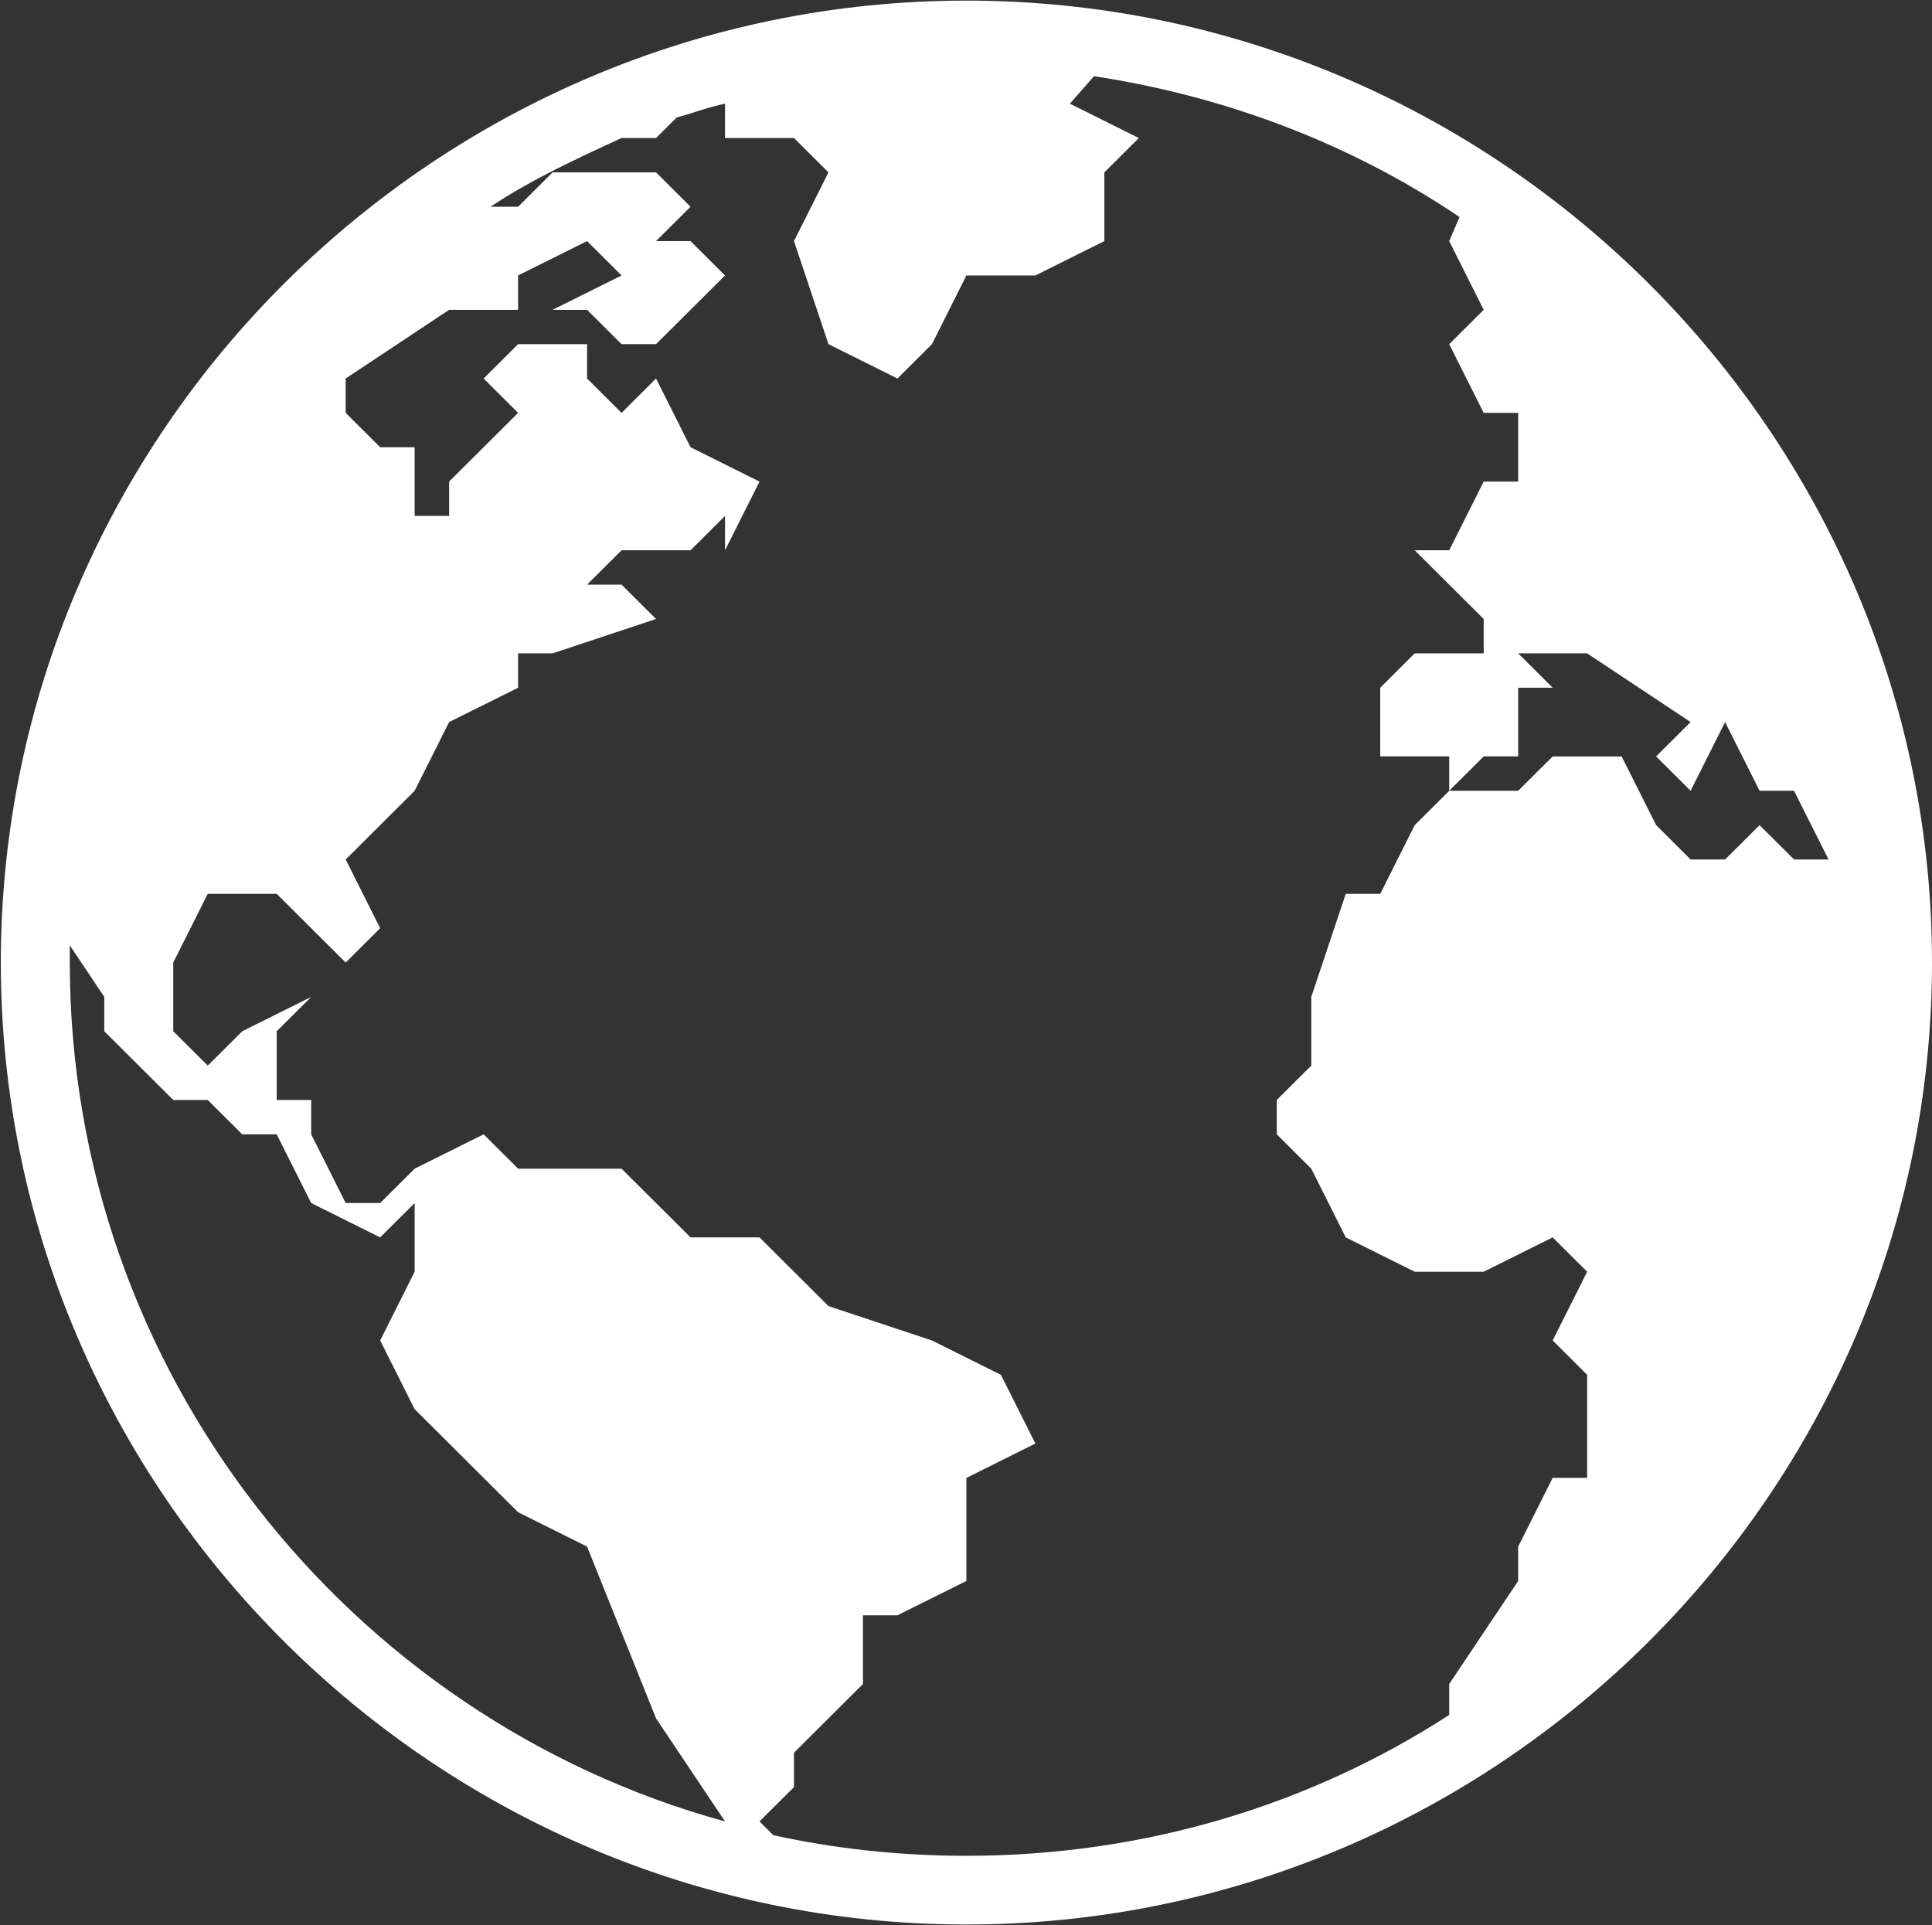 <svg width="874px" height="871px" viewBox="0 0 874 871" version="1.1" xmlns="http://www.w3.org/2000/svg" xmlns:xlink="http://www.w3.org/1999/xlink">
    <rect x="0" y="0" width="874" height="871" fill="#333333" stroke="none"/>
    <!-- Generator: Sketch 51.1 (57501) - http://www.bohemiancoding.com/sketch -->
    <desc>Created with Sketch.</desc>
    <defs></defs>
    <g id="Page-1" stroke="none" stroke-width="1" fill="none" fill-rule="evenodd">
        <g id="noun_Globe_1168332_000000" fill="#FFFFFF" fill-rule="nonzero">
            <path d="M874,435.453 C874,674.8 677.437,870.629 437.189,870.629 C196.943,870.629 0.377,674.8 0.377,435.453 C0.377,196.105 196.943,0.276 437.189,0.276 C677.437,0.276 874,196.105 874,435.453 Z M327.985,824.004 L296.785,777.379 L265.583,699.668 L234.384,684.126 L187.581,637.498 L171.98,606.416 L187.581,575.33 L187.581,544.248 L171.98,559.788 L140.781,544.248 L125.18,513.162 L109.58,513.162 L93.98,497.62 L78.38,497.62 L47.179,466.537 L47.179,450.994 L31.578,427.681 C31.578,430.79 31.578,432.345 31.578,435.453 C31.579,620.402 157.942,777.379 327.985,824.004 Z M437.189,839.546 C518.311,839.546 593.193,816.233 655.593,775.822 L655.593,761.836 L686.795,715.208 L686.795,699.668 L702.397,668.584 L717.995,668.584 L717.995,621.958 L702.397,606.416 L717.995,575.33 L702.397,559.788 L671.195,575.33 L639.993,575.33 L608.794,559.788 L593.193,528.706 L577.591,513.162 L577.591,497.62 L593.193,482.079 L593.193,450.994 L608.794,404.369 L624.394,404.369 L639.994,373.286 L655.595,357.743 L686.797,357.743 L702.399,342.201 L733.598,342.201 L749.2,373.286 L764.801,388.827 L780.402,388.827 L796.001,373.286 L811.601,388.827 L827.2,388.827 L811.597,357.743 L795.997,357.743 L780.398,326.66 L764.797,357.743 L749.198,342.2 L764.799,326.659 L717.995,295.575 C717.995,295.575 717.995,295.575 702.397,295.575 C686.795,295.575 686.795,295.575 686.795,295.575 L702.397,311.117 L686.795,311.117 L686.795,342.2 L671.194,342.2 L655.592,357.742 L655.592,342.2 L624.392,342.2 L624.392,311.117 L639.992,295.575 L671.194,295.575 L671.194,280.033 L655.592,264.49 L639.991,248.949 L655.592,248.949 L671.194,217.866 L686.795,217.866 L686.795,186.78 L671.194,186.78 L655.592,155.696 L671.194,140.154 L655.592,109.069 L660.274,98.19 C611.913,65.553 555.752,43.793 494.91,34.469 L483.989,46.902 L515.191,62.445 L499.59,77.987 L499.59,109.07 L468.39,124.613 L437.189,124.613 L421.588,155.696 L405.986,171.238 L374.787,155.696 L359.185,109.07 L374.787,77.987 L359.185,62.445 L327.983,62.445 L327.983,46.902 C320.183,48.456 312.385,51.565 306.142,53.119 L296.783,62.445 L281.182,62.445 C260.901,71.769 240.621,81.094 221.9,93.528 L234.382,93.528 L249.981,77.986 L296.783,77.986 L312.385,93.528 L296.783,109.07 L312.385,109.07 L327.983,124.613 L312.385,140.155 L296.783,155.697 L281.182,155.697 L265.581,140.155 L249.981,140.155 L281.182,124.613 L265.581,109.07 L234.382,124.613 L234.382,140.155 L203.18,140.155 L156.38,171.238 L156.38,186.78 L171.978,202.322 L187.579,202.322 L187.579,233.405 L203.18,233.405 L203.18,217.864 L234.382,186.779 L218.78,171.237 L234.382,155.695 L265.581,155.695 L265.581,171.237 L281.182,186.779 L296.783,171.237 L312.385,202.321 L343.584,217.864 L327.983,248.947 L327.983,233.404 L312.385,248.947 L281.182,248.947 L265.581,264.488 L281.182,264.488 L296.783,280.031 L249.981,295.573 L234.382,295.573 L234.382,311.115 L203.18,326.657 L187.579,357.74 L156.38,388.824 L171.978,419.908 L156.38,435.45 L140.779,419.908 L125.178,404.366 L93.98,404.366 L78.38,435.45 L78.38,466.534 L93.98,482.076 L109.58,466.534 L140.782,450.991 L125.181,466.534 L125.181,497.617 L140.782,497.617 L140.782,513.159 L156.383,544.245 L171.981,544.245 L187.582,528.703 L218.783,513.159 L234.385,528.703 L281.185,528.703 L312.388,559.785 L343.587,559.785 L374.789,590.87 L421.589,606.413 L452.79,621.955 L468.391,653.039 L437.19,668.581 L437.19,715.205 L405.988,730.748 L390.389,730.748 L390.389,761.833 L359.187,792.916 L359.187,808.459 L343.586,824.001 L349.826,830.218 C377.907,836.436 407.549,839.546 437.189,839.546 Z" id="Shape"></path>
        </g>
    </g>
</svg>
